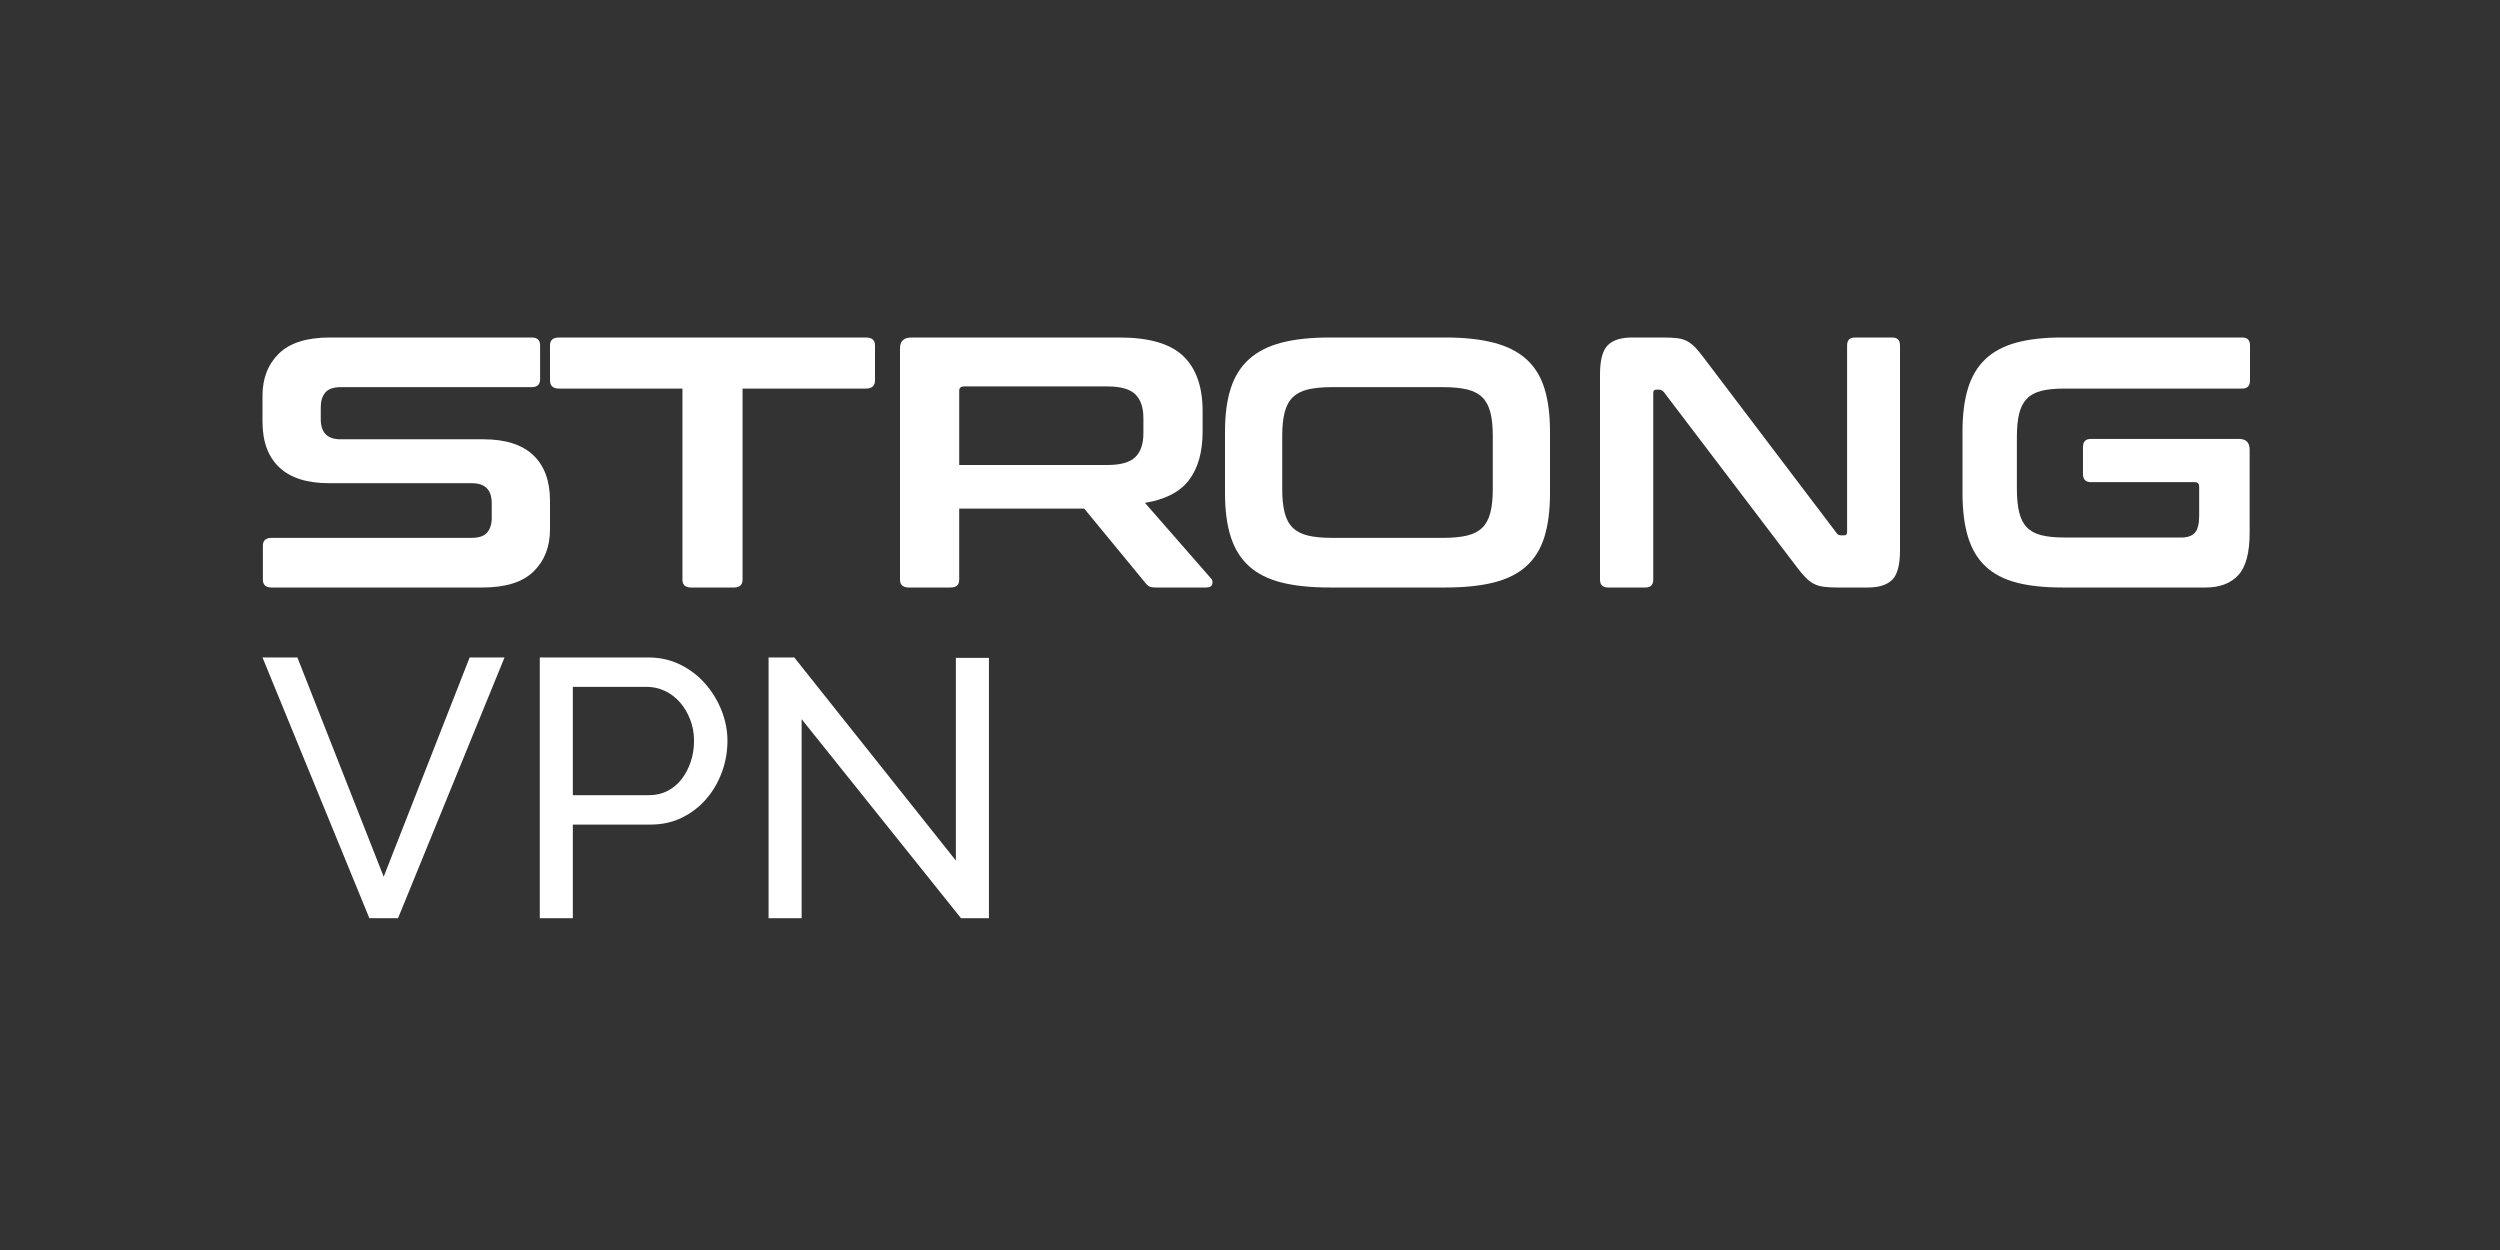 <svg width="200" height="100" viewBox="0 0 200 100" fill="none" xmlns="http://www.w3.org/2000/svg">
<rect x="0" y="0" width="200" height="100" fill="#333333" stroke="none"/>
<path fill-rule="evenodd" clip-rule="evenodd" d="M42.538 27C42.984 27 43.208 27.21 43.208 27.629V30.343C43.208 30.762 42.984 30.971 42.538 30.971H27.276C26.686 30.971 26.27 31.114 26.027 31.4C25.783 31.686 25.661 32.076 25.661 32.572V33.543C25.661 34.61 26.189 35.143 27.245 35.143H38.669C40.436 35.143 41.766 35.567 42.66 36.414C43.553 37.262 44 38.476 44 40.057V42.343C44 43.733 43.563 44.857 42.69 45.714C41.817 46.571 40.456 47 38.608 47H21.732C21.264 47 21.031 46.791 21.031 46.371V43.657C21.031 43.238 21.264 43.029 21.732 43.029H37.724C38.313 43.029 38.73 42.886 38.973 42.6C39.217 42.314 39.339 41.924 39.339 41.428V40.257C39.339 39.191 38.811 38.657 37.755 38.657H26.331C24.564 38.657 23.234 38.233 22.34 37.386C21.447 36.538 21 35.324 21 33.743V31.657C21 30.267 21.436 29.143 22.31 28.286C23.183 27.429 24.544 27 26.392 27H42.538L42.538 27Z" fill="white"/>
<path fill-rule="evenodd" clip-rule="evenodd" d="M69.277 27C69.759 27 70 27.21 70 27.629V30.429C70 30.867 69.759 31.086 69.277 31.086H59.405V46.371C59.405 46.791 59.174 47 58.713 47H55.287C54.825 47 54.595 46.791 54.595 46.371V31.086H44.723C44.241 31.086 44 30.867 44 30.429V27.629C44 27.21 44.241 27 44.723 27H69.277H69.277Z" fill="white"/>
<path fill-rule="evenodd" clip-rule="evenodd" d="M76.737 37.2H88.593C89.646 37.2 90.389 36.99 90.822 36.571C91.255 36.152 91.472 35.514 91.472 34.657V33.457C91.472 32.6 91.255 31.962 90.822 31.543C90.389 31.124 89.646 30.914 88.593 30.914H77.139C76.871 30.914 76.737 31.028 76.737 31.257V37.2L76.737 37.2ZM89.553 27C91.926 27 93.628 27.495 94.661 28.486C95.692 29.476 96.209 30.943 96.209 32.886V34.514C96.209 36.153 95.847 37.448 95.125 38.4C94.402 39.353 93.226 39.962 91.596 40.228L96.89 46.286C96.993 46.381 97.023 46.524 96.983 46.714C96.941 46.905 96.776 47 96.487 47H92.494C92.225 47 92.04 46.971 91.936 46.914C91.833 46.857 91.73 46.762 91.627 46.629L86.736 40.686H76.736V46.371C76.736 46.791 76.509 47 76.055 47H72.712C72.237 47 72 46.791 72 46.371V27.857C72 27.286 72.31 27 72.929 27H89.552L89.553 27Z" fill="white"/>
<path fill-rule="evenodd" clip-rule="evenodd" d="M102.578 39.143C102.578 39.886 102.642 40.51 102.772 41.014C102.902 41.519 103.116 41.919 103.416 42.214C103.715 42.51 104.119 42.719 104.627 42.843C105.136 42.967 105.779 43.029 106.557 43.029H115.443C116.221 43.029 116.864 42.967 117.373 42.843C117.882 42.719 118.286 42.51 118.585 42.214C118.884 41.919 119.098 41.519 119.228 41.014C119.358 40.51 119.423 39.886 119.423 39.143V34.857C119.423 34.114 119.358 33.491 119.228 32.986C119.098 32.481 118.884 32.081 118.585 31.786C118.286 31.491 117.882 31.281 117.373 31.157C116.865 31.034 116.221 30.972 115.443 30.972H106.557C105.779 30.972 105.136 31.034 104.627 31.157C104.119 31.281 103.715 31.491 103.416 31.786C103.116 32.081 102.902 32.481 102.772 32.986C102.642 33.491 102.578 34.114 102.578 34.857V39.143ZM115.623 27C117.138 27 118.43 27.138 119.497 27.414C120.564 27.691 121.432 28.129 122.1 28.729C122.768 29.328 123.252 30.105 123.551 31.057C123.85 32.01 124 33.171 124 34.543V39.457C124 40.829 123.85 41.996 123.551 42.957C123.252 43.919 122.768 44.7 122.1 45.3C121.432 45.9 120.564 46.333 119.497 46.6C118.43 46.867 117.138 47 115.623 47H106.377C104.861 47 103.575 46.867 102.518 46.6C101.46 46.333 100.598 45.9 99.93 45.3C99.261 44.7 98.773 43.919 98.464 42.957C98.154 41.995 98 40.829 98 39.457V34.543C98 33.171 98.154 32.01 98.464 31.057C98.773 30.105 99.261 29.328 99.93 28.729C100.598 28.129 101.46 27.691 102.518 27.414C103.575 27.138 104.861 27 106.377 27H115.623Z" fill="white"/>
<path fill-rule="evenodd" clip-rule="evenodd" d="M133.055 27C133.509 27 133.888 27.019 134.191 27.057C134.494 27.096 134.759 27.176 134.986 27.3C135.214 27.424 135.431 27.596 135.64 27.814C135.848 28.033 136.084 28.324 136.35 28.686L146.916 42.628C146.991 42.762 147.115 42.828 147.285 42.828H147.541C147.692 42.828 147.768 42.733 147.768 42.542V27.629C147.768 27.21 147.976 27 148.393 27H151.375C151.791 27 152 27.21 152 27.629V44.029C152 45.191 151.791 45.976 151.375 46.386C150.958 46.795 150.314 47 149.444 47H147.001C146.565 47 146.201 46.981 145.908 46.943C145.614 46.905 145.354 46.829 145.127 46.714C144.899 46.6 144.677 46.434 144.459 46.214C144.241 45.995 143.99 45.696 143.706 45.314L133.113 31.372C132.999 31.239 132.876 31.172 132.743 31.172H132.488C132.336 31.172 132.26 31.267 132.26 31.457V46.371C132.26 46.79 132.052 47 131.636 47H128.653C128.217 47 128 46.79 128 46.371V29.971C128 28.81 128.208 28.024 128.625 27.614C129.041 27.205 129.685 27 130.556 27H133.056L133.055 27Z" fill="white"/>
<path fill-rule="evenodd" clip-rule="evenodd" d="M179.375 27C179.791 27 180 27.21 180 27.629V30.429C180 30.867 179.791 31.086 179.375 31.086H165.131C164.392 31.086 163.78 31.148 163.297 31.271C162.814 31.396 162.43 31.605 162.146 31.9C161.861 32.196 161.657 32.591 161.534 33.086C161.411 33.581 161.35 34.21 161.35 34.971V39.086C161.35 39.848 161.411 40.481 161.534 40.986C161.657 41.491 161.861 41.891 162.146 42.186C162.43 42.481 162.814 42.691 163.297 42.814C163.78 42.938 164.392 43 165.131 43H174.513C175.006 43 175.366 42.871 175.593 42.614C175.821 42.357 175.934 41.905 175.934 41.257V38.943C175.934 38.696 175.821 38.572 175.593 38.572H167.263C166.846 38.572 166.638 38.353 166.638 37.914V35.772C166.638 35.334 166.846 35.114 167.263 35.114H179.118C179.687 35.114 179.971 35.4 179.971 35.971V42.629C179.971 44.229 179.668 45.357 179.062 46.014C178.455 46.671 177.583 47 176.446 47H164.96C163.52 47 162.297 46.867 161.293 46.6C160.288 46.333 159.468 45.9 158.834 45.3C158.198 44.7 157.734 43.919 157.441 42.957C157.147 41.995 157 40.829 157 39.457V34.543C157 33.172 157.147 32.01 157.441 31.057C157.734 30.105 158.198 29.329 158.834 28.729C159.468 28.129 160.288 27.691 161.293 27.414C162.297 27.139 163.52 27 164.96 27H179.375L179.375 27Z" fill="white"/>
<path fill-rule="evenodd" clip-rule="evenodd" d="M23.791 52.598L30.695 70.138L37.571 52.598H40.362L31.842 73.458H29.55L21 52.598H23.791Z" fill="white"/>
<path fill-rule="evenodd" clip-rule="evenodd" d="M45.827 63.616H51.909C52.457 63.616 52.952 63.503 53.393 63.278C53.833 63.053 54.21 62.739 54.524 62.338C54.837 61.936 55.082 61.471 55.258 60.942C55.435 60.413 55.523 59.855 55.523 59.267C55.523 58.66 55.42 58.092 55.214 57.563C55.009 57.034 54.734 56.574 54.392 56.182C54.049 55.791 53.647 55.487 53.187 55.271C52.727 55.056 52.242 54.948 51.733 54.948H45.827V63.616L45.827 63.616ZM43.183 73.458V52.598H51.88C52.8 52.598 53.647 52.789 54.421 53.17C55.194 53.553 55.861 54.062 56.419 54.698C56.977 55.335 57.413 56.05 57.726 56.843C58.039 57.636 58.196 58.444 58.196 59.267C58.196 60.129 58.05 60.962 57.756 61.764C57.462 62.568 57.046 63.283 56.507 63.909C55.968 64.536 55.322 65.036 54.568 65.407C53.814 65.78 52.976 65.966 52.056 65.966H45.827V73.458H43.183L43.183 73.458Z" fill="white"/>
<path fill-rule="evenodd" clip-rule="evenodd" d="M64.131 57.534V73.458H61.486V52.598H63.543L76.47 68.845V52.627H79.115V73.458H76.882L64.131 57.534Z" fill="white"/>
</svg>
